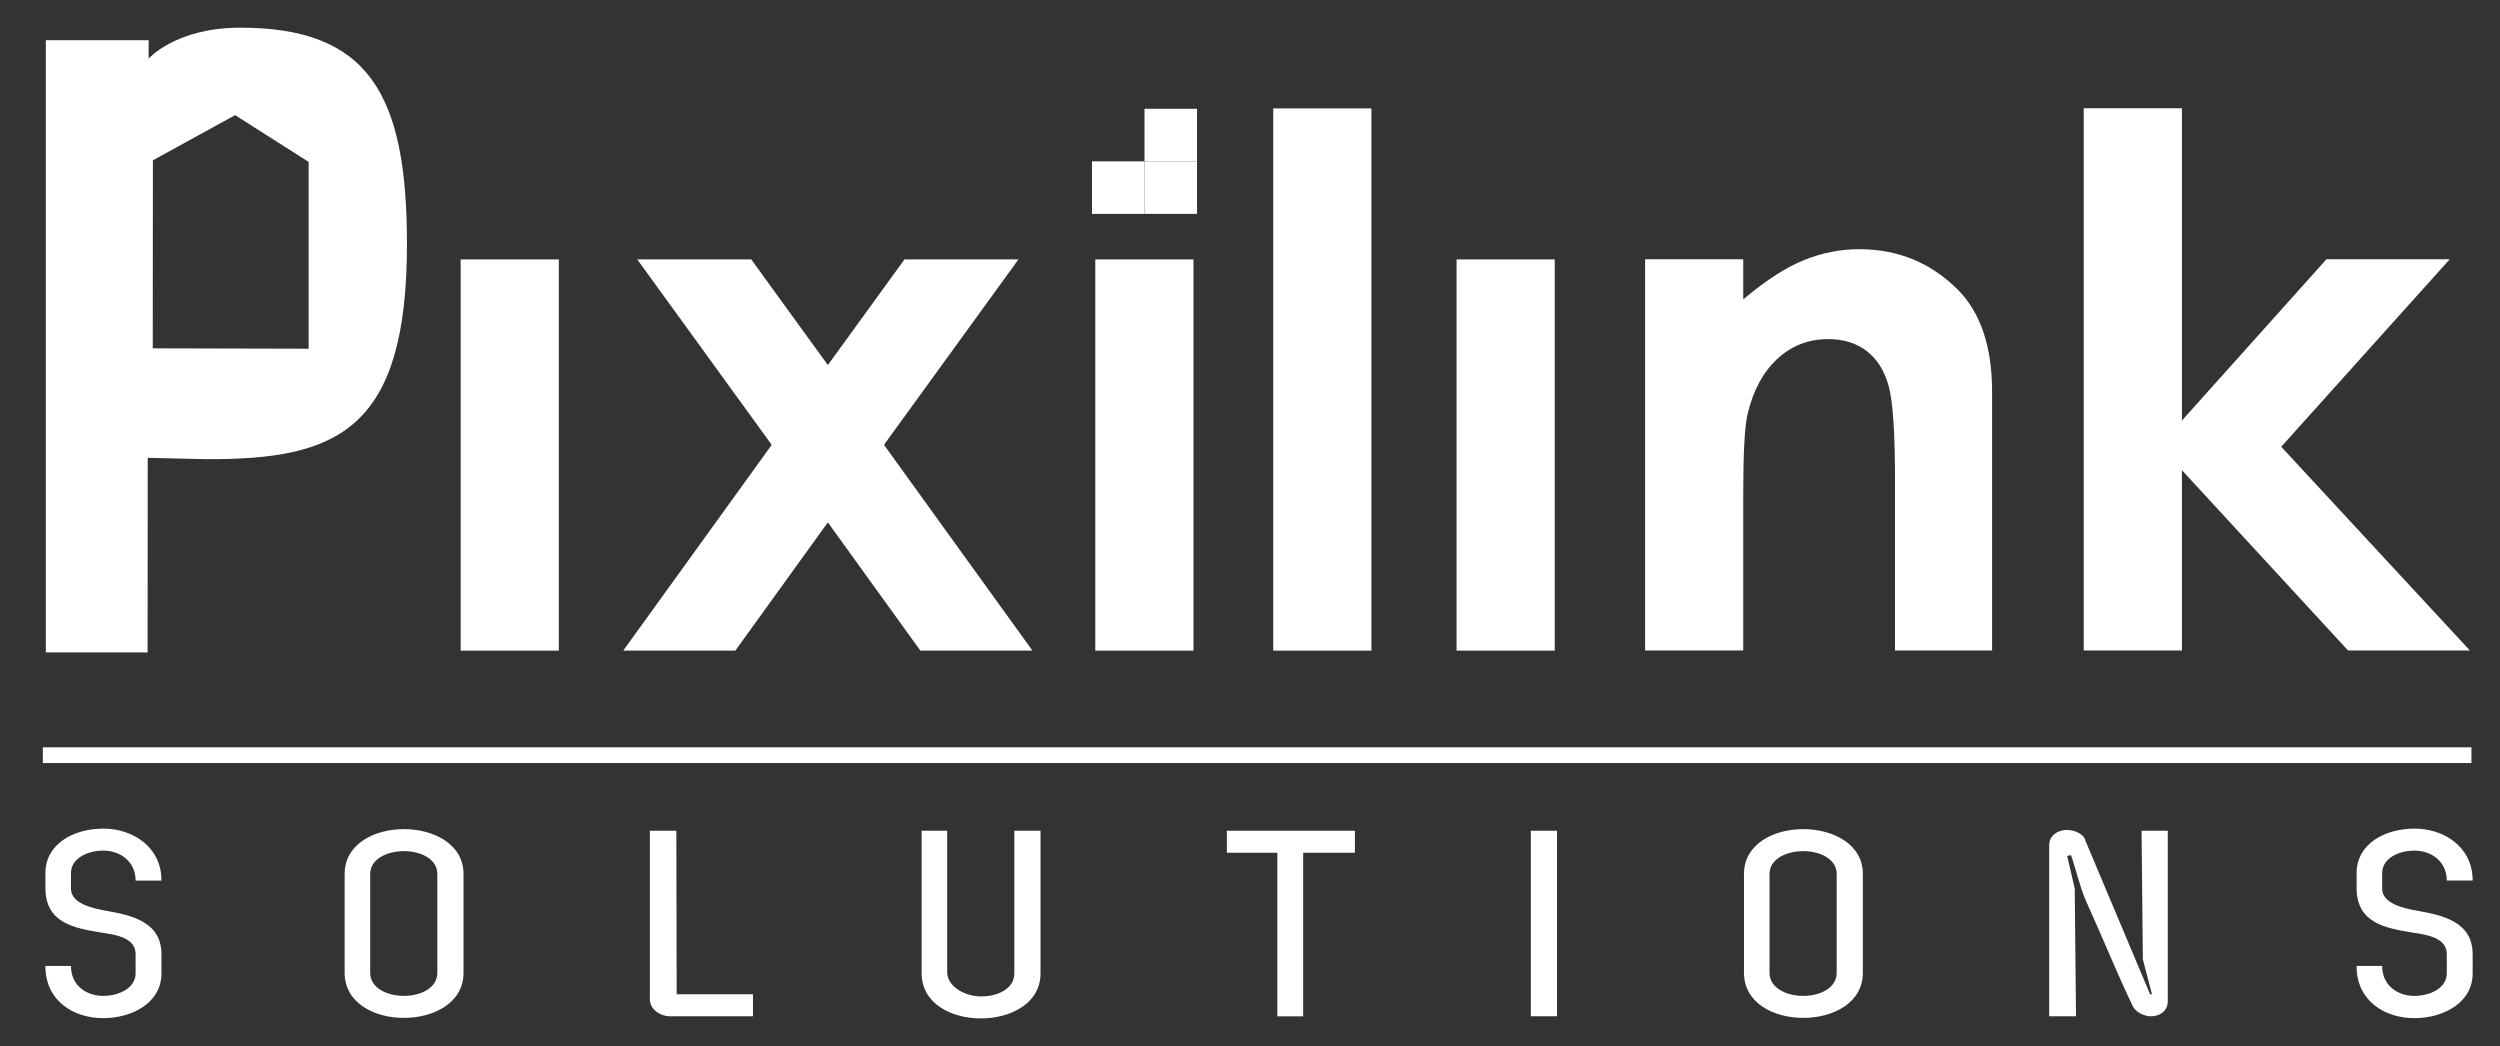<?xml version="1.0" encoding="UTF-8" ?>
<svg xmlns="http://www.w3.org/2000/svg" width="1057.447" height="442.478" viewBox="0 0 1057.447 442.478"><rect x="0" y="0" width="1057.447" height="442.478" fill="#333333" stroke="none"/><path fill="rgb(255,255,255)" d="M194.848 109.731H236.373V275.205H194.848z"/><path fill="rgb(255,255,255)" d="M311.025 275.204L263.612 275.204 326.422 188.156 269.548 109.731 317.761 109.731 374.229 187.597z"/><path fill="rgb(255,255,255)" d="M326.098 187.597L382.568 109.731 430.778 109.731 373.908 188.156 436.709 275.204 389.301 275.204z"/><path fill="rgb(255,255,255)" d="M463.287 109.731H504.813V275.205H463.287z"/><path fill="rgb(255,255,255)" d="M538.561 45.854H580.083V275.205H538.561z"/><path fill="rgb(255,255,255)" d="M616.098 109.731H657.614V275.205H616.098z"/><path fill="rgb(255,255,255)" d="M695.843 109.663h41.512v16.96c9.426-7.938 17.95-13.458 25.598-16.562 7.636-3.105 15.462-4.655 23.467-4.655 16.397 0 30.315 5.732 41.761 17.186 9.619 9.729 14.432 24.132 14.432 43.192v109.353h-41.068v-72.456c0-19.754-.886-32.867-2.663-39.351-1.761-6.478-4.854-11.42-9.252-14.815-4.397-3.391-9.836-5.084-16.312-5.084-8.391 0-15.602 2.811-21.613 8.428-6.023 5.623-10.193 13.396-12.518 23.321-1.221 5.169-1.831 16.359-1.831 33.571v66.385h-41.512V109.663z"/><path fill="rgb(255,255,255)" d="M881.381 45.786L922.905 45.786 922.905 177.884 984.043 109.663 1036.184 109.663 964.905 188.973 1044.708 275.137 993.17 275.137 922.905 198.874 922.905 275.137 881.381 275.137z"/><path fill="rgb(255,255,255)" d="M484.106 46.018H506.328V68.24H484.106z"/><path fill="rgb(255,255,255)" d="M484.106 68.239H506.328V90.461H484.106z"/><path fill="rgb(255,255,255)" d="M461.885 68.239H484.107V90.461H461.885z"/><path fill="rgb(255,255,255)" d="M19.385 275.963V17.013h43.477v7.795s11.417-13.103 38.736-13.103c54.248 0 70.54 27.934 70.54 91.485 0 78.941-29.568 91.265-84.883 91.02l-24.773-.562-.053 82.315H19.385zM130.551 147.5V68.488L99.457 48.701 64.673 67.805l-.064 79.533 65.942.162zM43.753 350.484c12.137 0 24.54 7.512 24.54 21.978H57.357c0-8.297-6.802-12.671-13.604-12.671-6.936 0-13.738 3.364-13.738 9.531v6.503c0 6.167 8.403 8.298 14.938 9.419 10.804 1.906 23.341 4.71 23.341 18.39v8.073c0 12.559-12.537 18.951-24.674 18.951-12.67 0-24.541-7.513-24.408-22.09h10.804c0 8.41 6.668 12.67 13.604 12.67 6.802 0 13.738-3.363 13.738-9.531v-8.073c0-6.728-7.469-8.186-14.671-9.195-11.604-1.907-23.341-4.149-23.475-18.614v-6.503c-.001-12.447 12.003-18.838 24.541-18.838zm102.023 19.175c0-12.559 12.404-18.951 25.075-18.951s25.208 6.393 25.208 18.951v41.825c0 12.671-12.537 19.063-25.208 19.063-12.67 0-25.075-6.392-25.075-19.063v-41.825zm10.803 41.824c0 6.392 7.069 9.755 14.271 9.755 7.202 0 14.138-3.363 14.138-9.755v-41.825c0-6.28-6.936-9.644-14.138-9.644s-14.271 3.364-14.271 9.644v41.825zm127.498 18.39c-4.535.225-9.203-2.803-9.203-7.176v-71.316h11.204l.133 69.186h32.277v9.306h-34.411zm156.041-78.492v60.327c0 12.671-12.537 19.062-25.207 19.062-12.671 0-25.075-6.392-25.075-19.062v-60.327h10.803v60.327c.534 5.943 7.736 9.756 14.405 9.756 7.203 0 14.004-3.364 14.004-9.756v-60.327h11.07zm132.975 0v9.307H551.22v69.186h-10.938v-69.186h-21.347v-9.307h54.158zm74.417 78.492v-78.492h11.07v78.492h-11.07zm90.155-60.214c0-12.559 12.403-18.951 25.074-18.951 12.67 0 25.208 6.393 25.208 18.951v41.825c0 12.671-12.538 19.063-25.208 19.063-12.671 0-25.074-6.392-25.074-19.063v-41.825zm10.804 41.824c0 6.392 7.067 9.755 14.271 9.755 7.201 0 14.139-3.363 14.139-9.755v-41.825c0-6.28-6.938-9.644-14.139-9.644-7.203 0-14.271 3.364-14.271 9.644v41.825zm168.444-60.102v72.101c0 4.261-3.469 6.391-7.07 6.391-2.667 0-6.268-1.57-7.602-4.037-6.668-13.792-13.071-29.715-20.006-44.965-2.4-5.382-5.068-16.259-6.268-19.174l-1.601.336 3.201 13.792.533 54.048h-11.337V357.66c-.134-4.148 3.601-6.615 7.469-6.615 3.201 0 7.202 1.682 7.868 4.484l-.133-.224 27.476 65.261h.8l-3.866-14.802-.535-54.384h11.071zm104.424-.897c12.138 0 24.541 7.512 24.541 21.978h-10.938c0-8.297-6.803-12.671-13.604-12.671-6.936 0-13.738 3.364-13.738 9.531v6.503c0 6.167 8.402 8.298 14.937 9.419 10.805 1.906 23.343 4.71 23.343 18.39v8.073c0 12.559-12.538 18.951-24.675 18.951-12.67 0-24.541-7.513-24.408-22.09h10.804c0 8.41 6.67 12.67 13.605 12.67 6.803 0 13.737-3.363 13.737-9.531v-8.073c0-6.728-7.47-8.186-14.671-9.195-11.603-1.907-23.341-4.149-23.475-18.614v-6.503c0-12.447 12.006-18.838 24.542-18.838z"/><path fill="rgb(255,255,255)" d="M18.123 316.092H1045.365V322.755H18.123z"/></svg>
